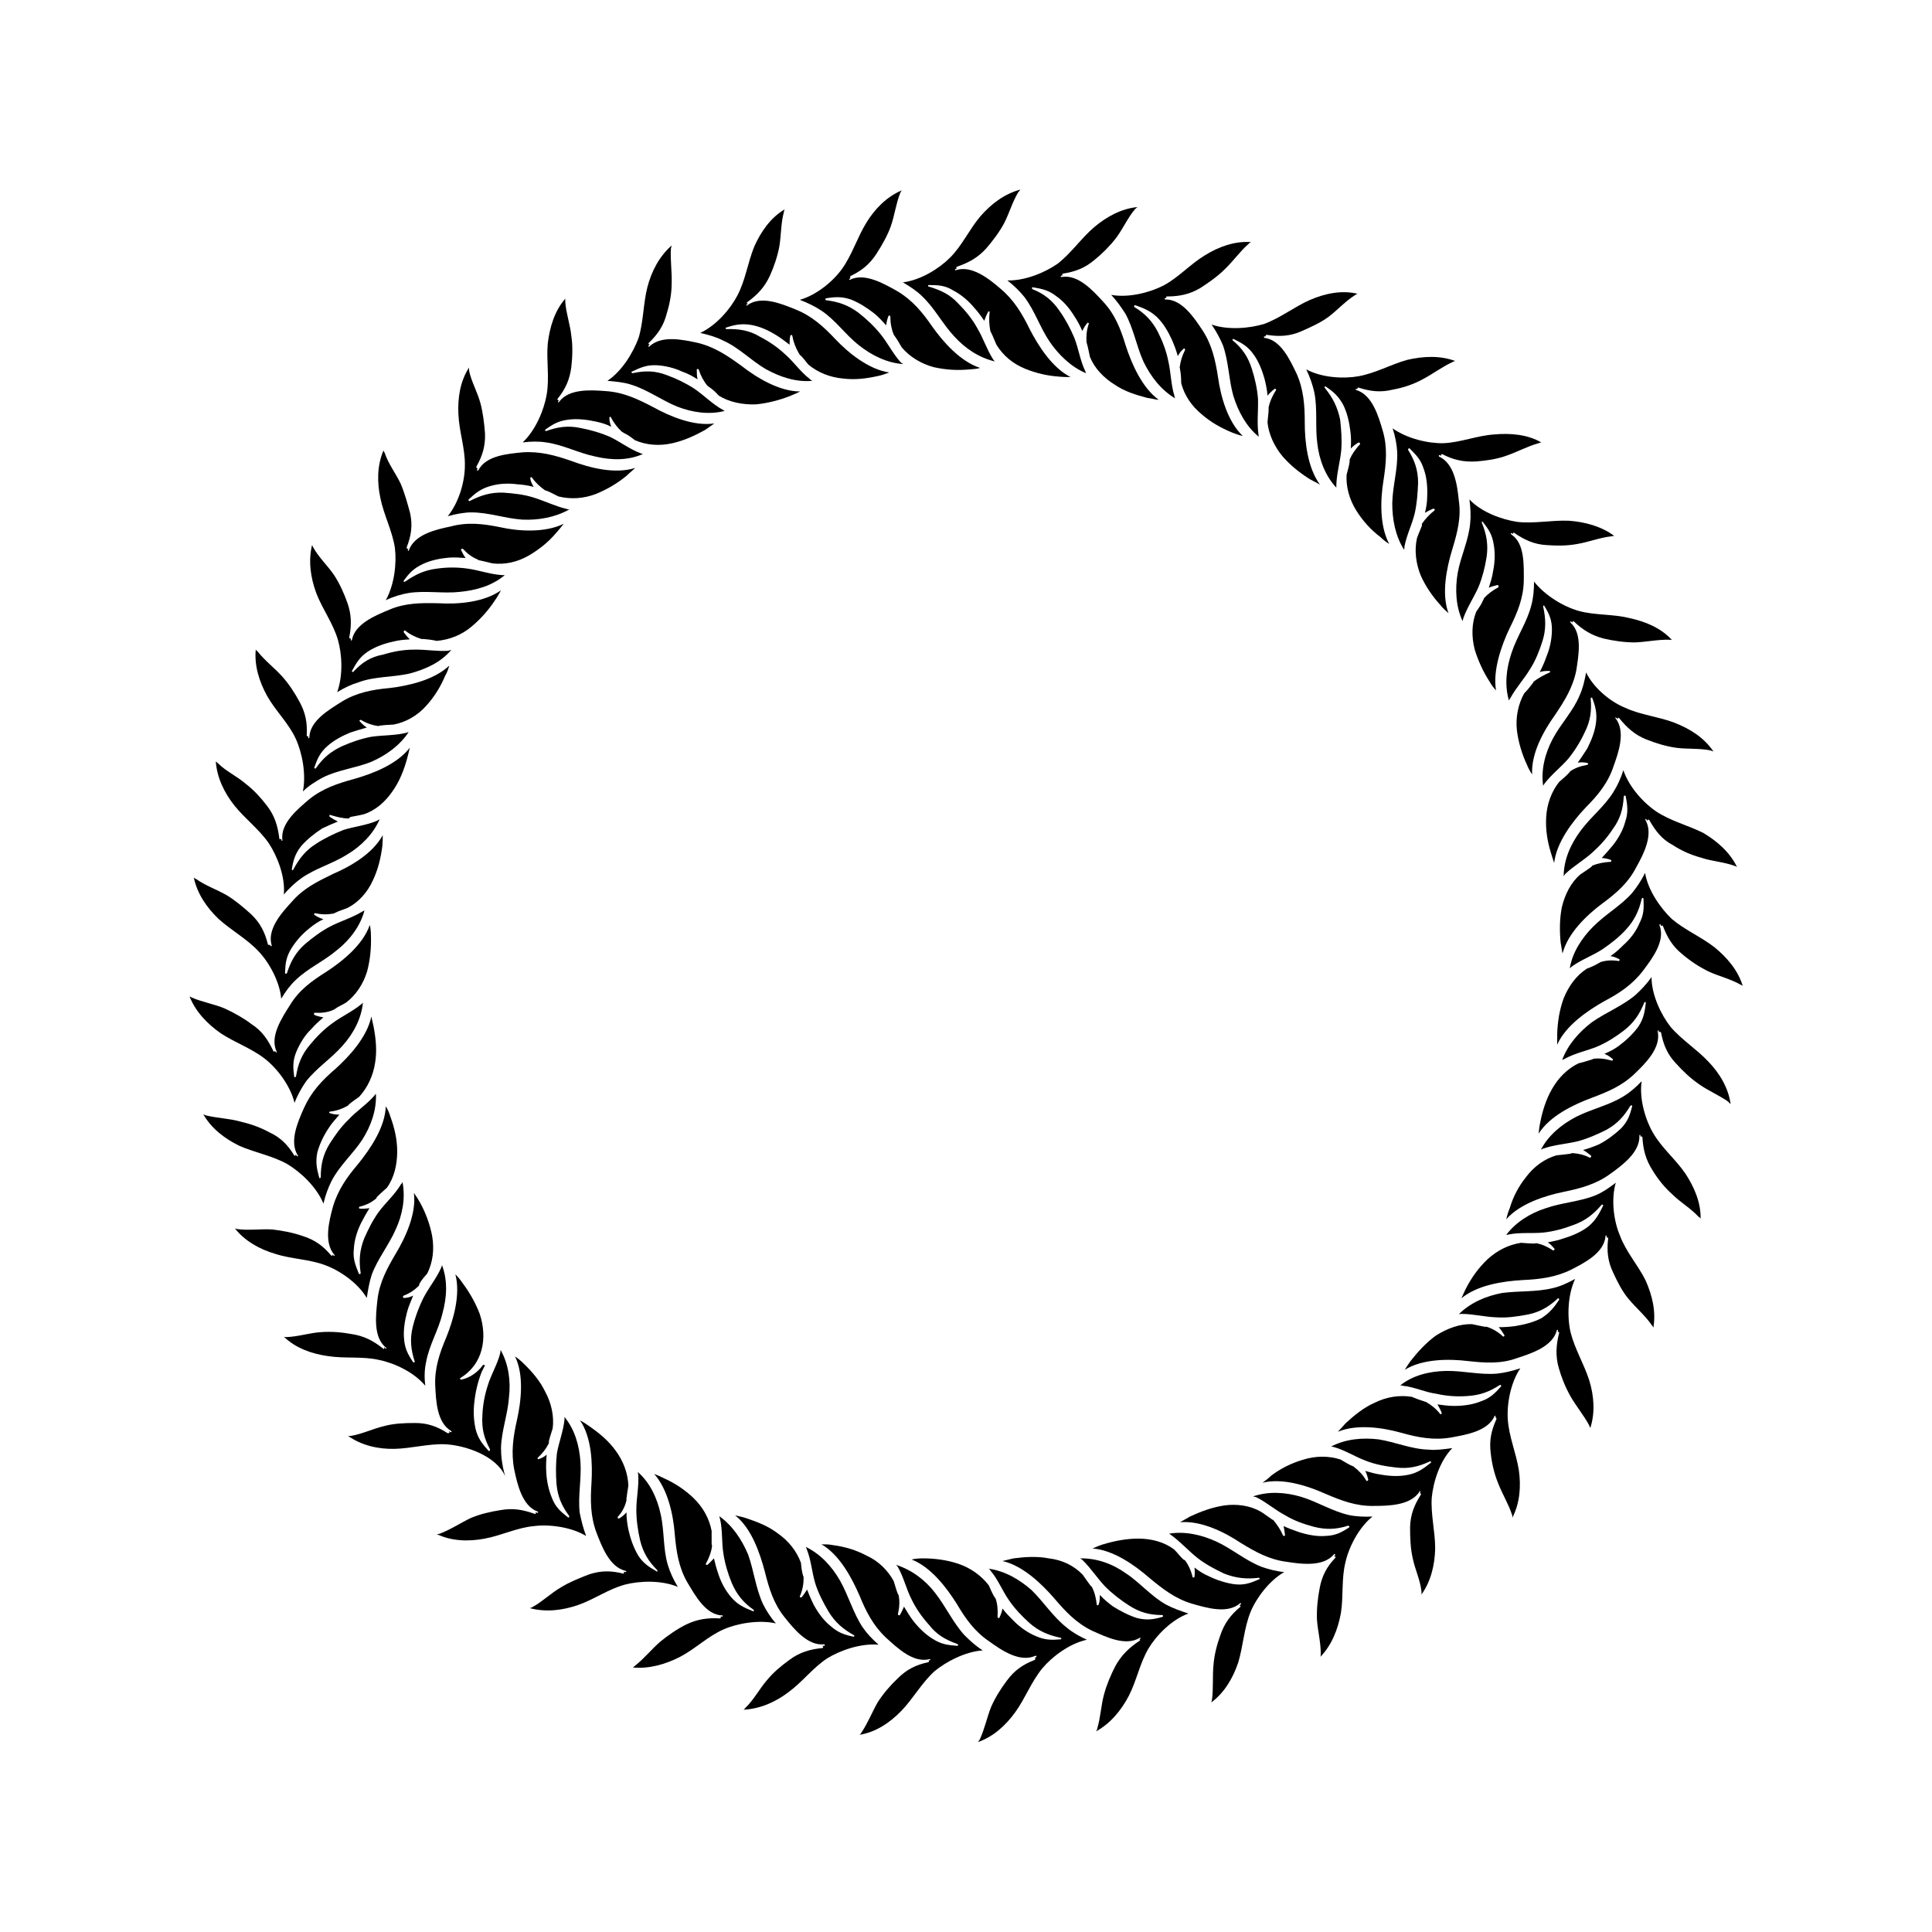 <?xml version="1.0" encoding="UTF-8"?>
<!-- Uploaded to: ICON Repo, www.svgrepo.com, Generator: ICON Repo Mixer Tools -->
<svg fill="#000000" width="800px" height="800px" version="1.1" viewBox="144 144 512 512" xmlns="http://www.w3.org/2000/svg">
 <g>
  <path d="m266.69 289.46c1.211 1.309 2.418 2.215 3.93 2.82 0.102 0.203 0.301 0.203 0.402 0.203 1.008 0.203 2.215 0.504 3.426 0.809 3.324 0.402 6.648-0.305 9.773-2.117 2.719-1.613 5.141-3.527 7.254-6.047 0.605-0.707 1.309-1.512 1.914-2.316-4.938 2.418-11.891 2.016-16.828 0.906-4.434-0.906-8.664-1.41-13.098-0.203-3.93 0.805-9.574 2.117-11.082 6.246 0 0.301-0.301 0.301-0.301 0 0-0.203 0.203-0.402 0.203-0.605 0 0 0 0.102-0.102 0.203-0.102 0.203-0.504 0-0.402-0.301 1.211-3.125 1.613-5.844 0.906-9.07-0.707-2.617-1.414-5.238-2.523-7.856-1.309-2.723-3.223-5.141-4.231-8.164-0.203-0.199-0.203-0.402-0.301-0.602-1.715 4.027-1.715 8.461-0.809 12.695 0.906 4.434 3.125 8.566 3.828 13.098 0.504 4.031-0.102 9.773-2.418 13.906 2.117-1.008 4.231-1.613 6.047-1.914 4.535-0.707 9.168 0.203 13.602-0.301 4.234-0.406 8.566-1.613 11.891-4.438h-0.707c-3.121-0.199-6.144-1.309-9.066-1.711-2.719-0.402-5.543-0.402-8.262 0-3.324 0.402-5.742 1.613-8.363 3.426-0.301 0.199-0.504-0.102-0.402-0.203 1.512-2.117 2.719-3.324 5.039-4.434 2.117-1.008 4.637-1.512 6.953-1.715 1.512-0.102 3.023 0 4.434 0.102-0.406-0.5-0.809-1.309-1.211-2.113-0.102-0.203 0.199-0.402 0.504-0.305z"/>
  <path d="m305.89 254.6c0.805 1.512 1.812 2.82 2.922 3.828 0.203 0.102 0.402 0.203 0.504 0.305 0.906 0.402 1.914 1.109 2.922 1.914 3.023 1.309 6.449 1.613 9.977 0.805 3.121-0.703 5.945-2.012 8.664-3.523 0.906-0.605 1.715-1.211 2.418-1.715-5.34 0.805-11.688-1.812-16.223-4.332-4.031-2.117-7.859-3.93-12.496-4.231-3.926-0.305-9.77-0.707-12.391 2.82-0.102 0.301-0.402 0.102-0.301 0 0.098-0.305 0.301-0.402 0.402-0.605 0 0.102-0.102 0.102-0.203 0.203-0.199 0.098-0.504-0.305-0.301-0.406 2.117-2.621 3.223-5.141 3.629-8.465 0.301-2.621 0.402-5.543 0-8.16-0.301-3.023-1.41-6.047-1.613-9.07v-0.805c-2.824 3.227-4.133 7.559-4.637 11.891-0.402 4.535 0.504 9.07-0.301 13.602-0.707 4.031-2.922 9.371-6.348 12.594 2.215-0.301 4.434-0.301 6.246 0 4.434 0.609 8.562 2.824 12.996 3.731 4.231 1.008 8.766 1.109 12.695-0.707-0.203 0-0.402 0-0.805-0.203-2.719-1.004-5.137-2.918-8.059-4.328-2.32-1.008-5.039-1.812-7.762-2.316-3.223-0.707-6.047-0.301-9.07 0.805-0.098 0.102-0.5-0.301-0.199-0.402 2.117-1.512 3.527-2.316 6.144-2.621 2.316-0.301 4.836 0 7.152 0.504 1.414 0.301 2.926 0.707 4.137 1.41-0.305-0.805-0.504-1.609-0.504-2.418 0-0.199 0.301-0.402 0.402-0.102z"/>
  <path d="m284.93 270.52c1.008 1.41 2.215 2.519 3.527 3.426 0.199 0.102 0.301 0.102 0.402 0.102 1.008 0.402 2.117 1.008 3.125 1.512 3.223 0.805 6.75 0.605 10.078-0.707 2.922-1.211 5.644-2.82 8.062-4.836 0.699-0.707 1.504-1.309 2.211-2.016-5.34 1.715-11.992 0-16.828-1.812-4.332-1.512-8.363-2.621-12.996-2.316-3.93 0.402-9.777 0.805-11.789 4.836-0.102 0-0.402 0-0.301-0.203 0-0.203 0.203-0.301 0.203-0.504-0.102 0.301-0.402 0-0.402-0.301 1.613-2.82 2.418-5.441 2.316-8.766-0.207-2.621-0.508-5.441-1.215-8.062-0.805-3.023-2.418-5.742-3.023-8.664v-0.805c-2.418 3.727-3.019 8.16-2.82 12.391 0.203 4.637 1.812 9.07 1.715 13.602 0 4.133-1.512 9.672-4.535 13.402 2.215-0.605 4.434-1.008 6.246-1.008 4.637 0 8.969 1.613 13.504 1.914 4.332 0.203 8.766-0.605 12.492-2.719-0.203 0-0.504 0-0.707-0.102-3.023-0.707-5.844-2.117-8.766-3.023-2.516-0.805-5.238-1.109-8.059-1.309-3.324-0.102-5.945 0.703-8.867 2.215-0.203 0.102-0.504-0.199-0.301-0.402 1.812-1.711 3.223-2.82 5.641-3.527 2.32-0.703 4.836-0.805 7.156-0.504 1.512 0.102 3.023 0.305 4.434 0.707-0.406-0.707-0.809-1.41-0.91-2.316 0-0.203 0.305-0.406 0.406-0.203z"/>
  <path d="m329.16 241.9c0.504 1.613 1.309 3.125 2.316 4.332 0.102 0.102 0.203 0.102 0.402 0.301 0.809 0.508 1.715 1.312 2.621 2.32 2.719 1.715 6.246 2.418 9.773 2.316 3.125-0.301 6.246-1.109 9.07-2.215 1.008-0.402 1.914-0.805 2.719-1.211-5.543 0-11.488-3.629-15.516-6.75-3.727-2.719-7.152-5.039-11.688-6.144-3.832-0.809-9.574-2.117-12.801 1.004-0.102 0.102-0.301 0-0.203-0.203 0.102-0.203 0.301-0.301 0.402-0.504 0 0.102-0.102 0.102-0.102 0.102-0.297 0.105-0.398-0.301-0.195-0.398 2.316-2.215 3.93-4.535 4.734-7.758 0.805-2.621 1.309-5.34 1.309-8.062 0.102-3.023-0.402-6.246-0.203-9.168 0.102-0.305 0.102-0.508 0.203-0.809-3.324 2.922-5.34 6.852-6.449 11.082-1.109 4.434-1.008 9.07-2.316 13.402-1.41 3.828-4.332 8.766-8.262 11.387 2.215 0.203 4.434 0.402 6.246 1.008 4.332 1.309 8.062 4.133 12.293 5.844 3.93 1.512 8.363 2.219 12.598 1.109-0.203 0-0.402-0.203-0.605-0.301-2.723-1.512-4.836-3.731-7.457-5.543-2.316-1.512-4.836-2.723-7.356-3.629-3.125-1.211-5.844-1.211-9.07-0.504-0.203 0-0.402-0.402-0.203-0.402 2.32-1.109 3.934-1.812 6.453-1.715 2.316 0.102 4.836 0.707 6.953 1.715 1.512 0.504 2.719 1.211 4.031 2.016-0.203-0.906-0.203-1.715-0.203-2.621 0-0.102 0.402-0.199 0.504 0z"/>
  <path d="m353.45 232.93c0.102-0.203 0.504-0.203 0.504 0 0.305 1.715 0.906 3.227 1.715 4.637 0.102 0.102 0.199 0.203 0.199 0.402 0.809 0.605 1.512 1.613 2.32 2.621 2.519 2.117 5.742 3.426 9.27 3.727 3.125 0.402 6.246 0 9.371-0.707 1.008-0.203 2.016-0.605 2.82-0.906-5.441-0.805-10.781-5.137-14.309-8.863-3.125-3.328-6.246-6.148-10.578-7.859-3.727-1.512-9.07-3.727-12.695-1.109-0.203 0.301-0.406 0-0.203-0.102 0.102-0.203 0.301-0.301 0.402-0.402 0 0 0 0.102-0.102 0.102-0.203 0-0.402-0.301-0.102-0.402 2.719-2.016 4.535-3.93 5.945-6.953 1.109-2.418 2.016-5.141 2.519-7.758 0.504-3.023 0.402-6.246 1.211-9.168 0-0.203 0.102-0.504 0.203-0.707-3.731 2.215-6.25 5.844-8.062 9.871-1.715 4.234-2.32 8.867-4.434 12.898-1.816 3.527-5.543 7.961-9.875 9.977 2.215 0.504 4.332 1.109 6.047 2.016 4.129 1.812 7.356 5.238 11.285 7.555 3.828 2.117 8.062 3.527 12.395 3.125-0.305-0.203-0.508-0.203-0.707-0.504-2.418-1.812-4.234-4.535-6.449-6.449-2.016-1.914-4.231-3.426-6.75-4.734-2.824-1.715-5.644-2.117-8.867-2.016-0.203 0-0.402-0.402-0.102-0.402 2.418-0.809 4.133-1.109 6.648-0.707 2.32 0.402 4.535 1.41 6.652 2.723 1.211 0.707 2.418 1.715 3.527 2.519 0-0.707 0-1.512 0.199-2.422z"/>
  <path d="m227.49 385.99c1.715 0.402 3.324 0.402 4.938 0.102 0.203-0.102 0.305-0.102 0.406-0.203 1.008-0.504 2.117-0.805 3.324-1.309 2.922-1.512 5.238-4.133 6.648-7.254 1.41-2.922 2.117-6.047 2.519-9.07 0.102-1.109 0.102-2.117 0.102-2.922-2.621 4.836-8.465 8.262-13.199 10.277-4.133 2.016-7.859 3.828-10.883 7.356-2.719 2.922-6.648 7.356-5.34 11.59 0 0.203-0.203 0.301-0.301 0.102-0.102-0.102-0.203-0.305-0.203-0.504v0.102c0 0.301-0.402 0.203-0.504 0-0.805-3.227-2.016-5.644-4.434-7.965-2.016-1.812-4.133-3.625-6.449-5.035-2.621-1.512-5.641-2.519-8.16-4.332-0.203 0-0.402-0.203-0.605-0.402 0.906 4.332 3.426 7.957 6.551 10.98 3.324 3.023 7.457 5.238 10.578 8.566 2.719 2.82 5.644 7.961 6.047 12.594 1.211-2.016 2.418-3.629 3.828-4.938 3.223-3.125 7.559-5.039 10.984-7.961 3.426-2.719 6.144-6.348 7.254-10.477-0.203 0.098-0.402 0.199-0.605 0.301-2.621 1.613-5.742 2.519-8.465 3.93-2.316 1.207-4.633 2.922-6.648 4.637-2.519 2.215-3.828 4.633-4.836 7.758-0.102 0.199-0.504 0.199-0.504-0.102 0.098-2.519 0.301-4.133 1.609-6.348 1.309-2.117 2.922-3.93 4.836-5.441 1.211-1.008 2.418-1.812 3.727-2.418-0.902-0.305-1.609-0.605-2.312-1.109-0.305-0.102-0.102-0.504 0.098-0.504z"/>
  <path d="m379.95 227.9c0 1.812 0.301 3.324 0.906 4.836 0.102 0.102 0.203 0.203 0.301 0.402 0.605 0.805 1.211 1.914 1.812 2.922 2.117 2.519 5.141 4.332 8.465 5.238 3.125 0.707 6.246 0.906 9.473 0.605 1.012-0.102 1.918-0.102 2.824-0.402-5.238-1.715-9.773-6.852-12.695-10.984-2.621-3.828-5.34-7.051-9.27-9.371-3.426-1.914-8.566-4.938-12.496-3.019-0.199 0.098-0.301-0.102-0.199-0.203 0.199-0.102 0.301-0.203 0.402-0.301-0.301 0.102-0.301-0.301 0-0.504 2.922-1.41 5.039-3.125 6.852-5.945 1.41-2.219 2.82-4.637 3.727-7.156 1.008-2.82 1.41-6.144 2.519-8.867 0.102-0.301 0.203-0.402 0.402-0.703-4.031 1.711-7.152 4.938-9.371 8.562-2.418 3.93-3.727 8.363-6.348 12.09-2.316 3.324-6.75 7.055-11.285 8.363 2.117 0.805 4.133 1.812 5.644 2.82 3.828 2.519 6.348 6.348 10.078 9.27 3.324 2.621 7.356 4.637 11.688 4.938-0.305-0.199-0.508-0.297-0.707-0.5-2.016-2.215-3.426-5.137-5.34-7.457-1.715-2.117-3.727-4.031-5.945-5.742-2.621-1.914-5.141-2.82-8.465-3.227-0.203 0-0.301-0.402 0-0.504 2.418-0.402 4.133-0.5 6.551 0.305 2.316 0.906 4.434 2.316 6.246 3.727 1.211 1.008 2.117 2.016 3.125 3.125 0.102-0.906 0.301-1.715 0.605-2.418-0.004-0.305 0.5-0.203 0.5 0.102z"/>
  <path d="m231.43 438.59c1.715-0.203 3.223-0.707 4.637-1.512 0.102 0 0.301-0.203 0.301-0.301 0.805-0.707 1.812-1.41 2.82-2.117 2.215-2.418 3.727-5.644 4.231-9.07 0.504-3.121 0.203-6.246-0.402-9.469-0.203-0.906-0.402-1.812-0.605-2.723-1.109 5.34-5.742 10.48-9.57 13.906-3.527 3.023-6.348 6.047-8.262 10.277-1.613 3.629-4.031 8.969-1.613 12.695 0.102 0-0.102 0.305-0.305 0.102-0.098-0.102-0.199-0.402-0.301-0.504v0.102c0.102 0.301-0.301 0.402-0.402 0.203-1.715-2.824-3.629-4.738-6.652-6.148-2.418-1.309-5.039-2.215-7.656-2.82-2.922-0.809-6.148-0.906-9.07-1.613-0.199-0.102-0.504-0.203-0.703-0.301 2.113 3.727 5.641 6.449 9.57 8.363 4.133 1.812 8.766 2.617 12.695 4.836 3.527 2.117 7.762 6.047 9.574 10.48 0.504-2.215 1.309-4.332 2.117-5.945 2.117-4.133 5.644-7.152 8.16-10.984 2.316-3.629 3.828-7.859 3.629-12.191-0.203 0.199-0.305 0.402-0.504 0.605-2.016 2.316-4.734 4.031-6.75 6.246-2.016 1.914-3.629 4.231-5.039 6.449-1.715 2.82-2.32 5.441-2.32 8.766 0 0.301-0.402 0.402-0.402 0.203-0.703-2.519-1.008-4.234-0.504-6.754 0.605-2.215 1.715-4.535 3.023-6.449 0.805-1.309 1.812-2.316 2.82-3.527-0.805 0-1.715-0.102-2.519-0.402-0.301 0-0.199-0.402 0.004-0.402z"/>
  <path d="m227.39 412.39c1.812 0.102 3.426-0.102 4.836-0.707 0.102-0.102 0.301-0.102 0.402-0.203 0.906-0.707 2.016-1.109 3.125-1.812 2.621-2.016 4.535-4.938 5.543-8.262 0.805-3.023 1.109-6.246 1.008-9.371 0-1.008-0.102-2.016-0.301-2.922-1.816 5.242-7.156 9.574-11.492 12.398-3.828 2.418-7.254 4.836-9.672 8.867-2.117 3.324-5.441 8.359-3.527 12.293 0.102 0.203-0.102 0.301-0.203 0.203-0.098-0.203-0.199-0.305-0.301-0.406 0 0.301-0.402 0.301-0.402 0-1.41-2.922-2.922-5.238-5.742-7.055-2.117-1.609-4.637-3.023-7.055-4.129-2.82-1.211-6.047-1.715-8.766-2.922-0.203-0.102-0.402-0.203-0.605-0.305 1.512 3.93 4.637 7.254 8.262 9.773 3.629 2.418 8.062 3.93 11.691 6.754 3.125 2.418 6.75 7.055 7.859 11.688 0.805-2.117 1.914-4.031 3.023-5.644 2.719-3.527 6.648-6.043 9.672-9.469 2.922-3.227 5.035-7.258 5.441-11.488-0.102 0.203-0.305 0.402-0.504 0.504-2.32 1.914-5.242 3.223-7.66 5.039-2.215 1.609-4.231 3.625-5.945 5.742-2.113 2.519-3.121 5.039-3.625 8.262-0.102 0.301-0.504 0.402-0.504 0-0.305-2.316-0.402-4.129 0.605-6.547 0.906-2.117 2.215-4.332 3.93-5.945 1.008-1.211 2.117-2.117 3.223-3.125-0.707-0.102-1.613-0.301-2.316-0.605-0.305-0.199-0.203-0.605 0-0.605z"/>
  <path d="m251.38 311.12c1.41 1.109 2.922 1.816 4.332 2.219h0.504c1.109 0.102 2.215 0.203 3.527 0.504 3.324-0.305 6.551-1.512 9.27-3.828 2.418-2.016 4.535-4.434 6.246-7.055 0.605-0.805 1.008-1.715 1.512-2.519-4.633 3.227-11.387 3.731-16.625 3.426-4.535-0.102-8.766-0.102-12.996 1.715-3.629 1.512-9.07 3.727-9.875 7.961 0 0.301-0.301 0.301-0.301 0v-0.402c-0.102 0.203-0.504 0-0.402-0.301 0.605-3.125 0.605-5.945-0.504-9.07-0.906-2.519-2.016-5.039-3.527-7.356-1.715-2.523-4.035-4.637-5.543-7.359-0.102-0.199-0.203-0.402-0.305-0.602-1.008 4.231-0.402 8.562 1.109 12.695 1.613 4.231 4.434 7.961 5.742 12.395 1.109 3.828 1.41 9.469-0.199 13.902 1.914-1.211 3.93-2.117 5.644-2.621 4.332-1.613 9.07-1.309 13.504-2.316 4.231-1.109 8.262-2.922 11.082-6.246-0.203 0-0.504 0.102-0.805 0.203-3.023 0.203-6.144-0.402-9.168-0.301-2.719 0-5.441 0.504-8.062 1.309-3.328 0.602-5.648 2.113-7.863 4.531-0.203 0.203-0.504 0-0.402-0.203 1.211-2.215 2.117-3.727 4.231-5.141 2.016-1.309 4.332-2.117 6.648-2.621 1.512-0.402 2.922-0.504 4.434-0.605-0.602-0.598-1.105-1.203-1.609-1.906 0-0.305 0.199-0.605 0.402-0.406z"/>
  <path d="m231.62 360c1.715 0.504 3.223 0.906 4.836 0.906 0.203-0.301 0.305-0.301 0.402-0.402 1.008-0.203 2.316-0.402 3.527-0.707 3.125-1.008 5.746-3.324 7.66-6.144 1.812-2.519 3.023-5.644 3.828-8.566 0.301-1.008 0.504-2.016 0.707-2.922-3.43 4.434-9.777 6.852-14.715 8.262-4.434 1.211-8.363 2.519-11.988 5.441-2.922 2.519-7.559 6.246-7.055 10.68 0.102 0.305-0.199 0.406-0.199 0.203 0-0.199-0.102-0.301-0.203-0.605v0.102c0 0.301-0.402 0.203-0.402-0.102-0.402-3.223-1.211-5.941-3.227-8.562-1.609-2.117-3.527-4.231-5.641-5.844-2.316-2.016-5.238-3.324-7.356-5.441-0.305-0.203-0.402-0.402-0.605-0.504 0.301 4.231 2.215 8.262 4.938 11.688 2.82 3.527 6.551 6.246 9.168 10.078 2.219 3.426 4.332 8.766 3.93 13.5 1.512-1.812 3.125-3.223 4.637-4.332 3.727-2.621 8.262-3.828 12.09-6.246 3.727-2.215 6.953-5.441 8.664-9.371-0.199 0.102-0.402 0.199-0.703 0.402-2.82 1.207-5.945 1.512-8.867 2.418-2.519 1.008-5.039 2.215-7.356 3.727-2.719 1.715-4.434 3.93-5.945 6.754-0.102 0.301-0.402 0.301-0.402-0.102 0.402-2.418 0.906-4.133 2.519-6.144 1.613-1.812 3.527-3.324 5.543-4.637 1.309-0.605 2.617-1.211 4.129-1.812-0.805-0.406-1.512-0.809-2.215-1.312-0.102-0.301 0.102-0.605 0.301-0.402z"/>
  <path d="m239.69 334.8c1.512 0.906 3.023 1.41 4.535 1.613 0.102 0 0.301-0.102 0.402-0.102 1.207-0.199 2.418-0.199 3.727-0.301 3.125-0.605 6.246-2.32 8.566-4.938 2.117-2.316 3.828-5.039 5.039-7.961 0.5-0.805 0.805-1.715 1.105-2.719-4.031 3.828-10.781 5.34-15.82 5.945-4.531 0.402-8.766 1.207-12.695 3.625-3.324 2.117-8.465 5.039-8.566 9.473 0 0.203-0.301 0.301-0.301 0.102v-0.504c-0.102 0.199-0.402 0.098-0.402-0.102 0.203-3.324-0.301-6.047-1.914-8.969-1.309-2.418-2.82-4.734-4.637-6.75-2.016-2.215-4.535-4.133-6.449-6.551-0.199-0.102-0.301-0.301-0.504-0.504-0.402 4.234 0.91 8.465 3.023 12.293 2.215 3.93 5.644 7.152 7.559 11.285 1.715 3.727 2.82 9.371 1.914 14.008 1.613-1.613 3.527-2.719 5.141-3.629 4.133-2.117 8.766-2.519 13-4.231 3.926-1.715 7.555-4.336 9.871-7.859-0.203 0-0.402 0.102-0.707 0.203-2.922 0.703-6.144 0.602-9.066 1.004-2.723 0.504-5.34 1.41-7.859 2.519-3.023 1.41-5.039 3.125-6.953 5.844-0.102 0.203-0.504 0-0.402-0.203 0.805-2.316 1.512-3.926 3.426-5.641 1.812-1.613 3.93-2.719 6.144-3.629 1.512-0.504 2.922-0.906 4.336-1.309-0.605-0.402-1.309-1.008-1.914-1.715-0.102-0.199 0.199-0.402 0.402-0.301z"/>
  <path d="m432.54 229.81c-0.602 1.711-0.703 3.324-0.602 4.836 0 0.102 0.102 0.301 0.102 0.402 0.301 1.008 0.504 2.215 0.805 3.527 1.211 3.023 3.629 5.543 6.551 7.356 2.621 1.812 5.644 2.719 8.664 3.527 1.008 0.102 1.914 0.402 3.023 0.504-4.434-3.227-7.156-9.473-8.766-14.41-1.312-4.332-2.824-8.262-6.047-11.688-2.621-2.82-6.551-7.254-10.984-6.449-0.203 0-0.301-0.203 0-0.402h0.402c-0.301-0.102-0.203-0.402 0-0.504 3.324-0.504 5.844-1.512 8.363-3.629 2.117-1.715 4.031-3.629 5.742-5.844 1.812-2.418 3.125-5.441 5.039-7.656 0.203-0.203 0.504-0.406 0.605-0.504-4.231 0.402-8.16 2.519-11.484 5.34-3.426 2.922-6.047 6.852-9.672 9.672-3.328 2.316-8.566 4.535-13.305 4.434 1.812 1.41 3.324 2.922 4.535 4.434 2.719 3.629 4.133 8.062 6.648 11.789 2.418 3.527 5.742 6.75 9.672 8.363-0.098-0.301-0.199-0.402-0.301-0.703-1.309-2.824-1.711-5.848-2.82-8.668-1.109-2.621-2.418-5.039-3.93-7.152-1.914-2.824-4.129-4.535-7.152-5.746-0.203-0.098-0.203-0.602 0.102-0.504 2.418 0.406 4.231 0.809 6.144 2.32 2.016 1.41 3.527 3.223 4.836 5.34 0.809 1.207 1.512 2.519 2.117 3.93 0.301-0.707 0.805-1.512 1.309-2.117 0.102-0.199 0.504 0 0.402 0.203z"/>
  <path d="m406.25 226.79c-0.203 1.812-0.102 3.324 0.203 4.938 0 0.102 0.102 0.203 0.203 0.402 0.504 1.008 0.906 2.117 1.41 3.223 1.715 2.82 4.332 5.039 7.559 6.348 2.922 1.211 6.047 1.914 9.168 2.117 1.008 0.102 2.016 0.102 2.922 0.102-4.84-2.418-8.566-8.262-10.887-12.797-2.016-4.133-4.231-7.758-7.758-10.68-2.922-2.519-7.555-6.246-11.789-4.836-0.102 0.098-0.301-0.203-0.102-0.305 0.203 0 0.301-0.102 0.402-0.203-0.203 0.102-0.203-0.402 0-0.402 3.125-1.105 5.441-2.316 7.762-4.836 1.711-2.016 3.426-4.231 4.734-6.648 1.41-2.723 2.219-5.742 3.828-8.363 0.203-0.102 0.305-0.402 0.504-0.605-4.231 1.109-7.758 3.828-10.578 7.055-2.922 3.426-4.836 7.758-8.062 10.984-2.922 2.922-7.758 5.941-12.492 6.547 1.914 1.109 3.727 2.316 5.039 3.629 3.422 3.223 5.438 7.356 8.562 10.68 2.922 3.223 6.551 5.644 10.781 6.648-0.203-0.199-0.301-0.301-0.504-0.602-1.613-2.519-2.519-5.441-4.133-8.164-1.309-2.418-3.121-4.633-5.035-6.547-2.219-2.418-4.535-3.527-7.859-4.535-0.203 0-0.301-0.402 0-0.402 2.519 0 4.332 0.102 6.449 1.41 2.117 1.109 4.031 2.719 5.543 4.535 1.008 1.109 1.914 2.316 2.719 3.527 0.301-0.809 0.605-1.613 1.008-2.32 0.102-0.301 0.504-0.199 0.402 0.102z"/>
  <path d="m564.64 346.19c0.301 0 0.301 0.402 0 0.504-1.715 0.301-3.227 0.805-4.535 1.715-0.102 0.098-0.203 0.301-0.301 0.402-0.707 0.805-1.715 1.609-2.621 2.418-2.016 2.519-3.227 5.844-3.426 9.27-0.203 3.324 0.301 6.348 1.207 9.371 0.301 1.008 0.605 1.914 0.906 2.82 0.605-5.441 4.84-10.98 8.367-14.711 3.223-3.223 5.945-6.551 7.356-10.883 1.309-3.629 3.324-9.27 0.504-12.797-0.102-0.102 0.098-0.301 0.199-0.102 0.203 0.102 0.305 0.305 0.402 0.406v-0.102c0-0.301 0.203-0.402 0.402-0.203 2.016 2.519 4.133 4.434 7.152 5.644 2.523 1.008 5.144 1.812 7.863 2.215 2.922 0.402 6.246 0.102 9.168 0.707 0.301 0.102 0.504 0.203 0.805 0.301-2.516-3.727-6.246-6.043-10.375-7.656-4.231-1.613-8.867-2.016-13-3.93-3.727-1.512-8.262-5.039-10.379-9.371-0.402 2.215-0.906 4.332-1.711 6.047-1.715 4.231-5.039 7.555-7.156 11.586-2.016 3.828-3.125 8.16-2.519 12.395 0.102-0.102 0.203-0.402 0.305-0.504 1.914-2.519 4.332-4.332 6.348-6.652 1.711-2.113 3.223-4.531 4.332-6.953 1.512-2.922 1.914-5.742 1.613-8.969 0-0.301 0.301-0.402 0.402-0.203 0.906 2.316 1.309 4.133 1.008 6.551-0.301 2.422-1.211 4.637-2.316 6.856-0.809 1.207-1.613 2.519-2.519 3.727 0.805-0.102 1.613-0.102 2.519 0.102z"/>
  <path d="m566.25 389.52c-3.023 3.023-5.543 6.852-6.246 11.082 0.203-0.199 0.402-0.301 0.605-0.504 2.519-1.812 5.441-2.82 8.062-4.535 2.215-1.512 4.434-3.223 6.246-5.238 2.215-2.418 3.426-4.938 4.133-8.062 0.102-0.402 0.504-0.402 0.504 0 0.102 2.418 0.102 4.133-1.109 6.449-0.91 2.219-2.519 4.234-4.234 5.746-1.105 1.109-2.215 2.117-3.426 2.922 0.809 0.102 1.512 0.402 2.32 0.805 0.199 0.102 0.098 0.504-0.102 0.504-1.816-0.301-3.426-0.199-4.938 0.305-0.102 0.098-0.203 0.199-0.305 0.199-1.008 0.605-2.113 1.109-3.223 1.512-2.82 1.812-4.836 4.637-6.148 7.859-1.109 3.023-1.613 6.246-1.715 9.371v2.922c2.215-5.039 7.961-8.969 12.395-11.488 4.031-2.117 7.559-4.434 10.379-8.16 2.422-3.223 5.949-7.859 4.336-11.988-0.102-0.203 0.199-0.406 0.301-0.203 0 0.203 0.102 0.402 0.203 0.504v-0.102c0-0.203 0.301-0.203 0.402 0 1.211 3.125 2.621 5.441 5.141 7.457 2.117 1.812 4.434 3.324 6.852 4.535 2.82 1.309 5.945 2.016 8.566 3.527 0.199 0.098 0.5 0.199 0.602 0.402-1.211-4.133-4.133-7.559-7.457-10.277-3.629-2.824-7.961-4.637-11.387-7.559-2.922-2.82-6.246-7.457-7.055-12.191-1.008 2.117-2.215 3.828-3.426 5.34-2.922 3.324-6.949 5.543-10.277 8.867z"/>
  <path d="m276.57 502.57c-0.707 2.922-2.418 5.644-3.328 8.664-0.805 2.519-1.309 5.141-1.41 7.961-0.199 3.324 0.402 5.844 2.016 8.867 0.102 0.301-0.203 0.605-0.402 0.402-1.711-1.914-2.82-3.324-3.426-5.844-0.504-2.316-0.605-4.734-0.301-7.152 0.301-2.723 0.906-5.242 1.914-7.859 0.301-0.605 0.605-1.211 0.906-1.812-0.203-0.004-0.402-0.102-0.504-0.102-1.309 1.812-3.324 3.426-5.844 3.93-0.203 0-0.402-0.402-0.102-0.504 5.945-3.629 7.152-10.578 5.039-16.93-1.109-2.922-2.723-5.742-4.535-8.16-0.605-0.906-1.211-1.613-1.914-2.32 1.41 5.344-0.504 11.992-2.418 16.727-1.816 4.234-3.125 8.266-2.922 12.797 0.203 3.93 0.402 9.773 4.231 11.992 0.203 0.203 0.102 0.402-0.102 0.301-0.203 0-0.301-0.203-0.504-0.301 0 0 0 0.102 0.102 0.203 0.203 0.199-0.102 0.402-0.402 0.402-2.82-1.816-5.34-2.723-8.664-2.723-2.719 0-5.543 0.102-8.16 0.805-3.027 0.707-5.848 2.117-8.871 2.621h-0.707c3.527 2.519 7.961 3.527 12.297 3.426 4.535-0.102 8.969-1.41 13.504-1.211 5.34 0.301 13.402 3.023 15.82 8.465-0.809-2.719-1.113-5.34-1.113-7.453 0.102-4.535 1.812-8.969 2.117-13.504 0.504-4.231-0.102-8.766-2.219-12.492 0 0.199-0.098 0.504-0.098 0.805z"/>
  <path d="m554.67 322.21c-1.613 0.707-3.023 1.512-4.231 2.418-0.102 0.203-0.102 0.301-0.305 0.504-0.605 0.805-1.309 1.711-2.215 2.621-1.613 2.922-2.32 6.445-1.914 9.871 0.402 3.125 1.309 6.148 2.617 8.969 0.402 1.008 0.906 1.914 1.41 2.621-0.301-5.543 3.023-11.488 6.047-15.719 2.519-3.727 4.734-7.254 5.644-11.789 0.602-3.93 1.711-9.773-1.512-12.695-0.203-0.203 0-0.402 0.102-0.301 0.301 0.102 0.301 0.301 0.504 0.402l-0.102-0.102c-0.102-0.305 0.199-0.504 0.402-0.305 2.316 2.215 4.734 3.727 7.961 4.535 2.621 0.605 5.441 1.008 8.16 1.008 3.023-0.102 6.144-0.805 9.168-0.707 0.203 0 0.504 0 0.707 0.102-2.922-3.223-7.055-4.938-11.285-5.844-4.434-1.109-9.168-0.703-13.504-1.914-3.93-1.109-8.867-4.031-11.789-7.758 0 2.215-0.203 4.434-0.707 6.246-1.105 4.434-3.824 8.262-5.234 12.594-1.414 4.133-1.918 8.566-0.707 12.699 0.102-0.305 0.203-0.504 0.402-0.707 1.41-2.621 3.629-5.039 5.141-7.559 1.512-2.316 2.519-4.938 3.324-7.457 1.008-3.125 0.906-6.047 0.203-9.168-0.102-0.199 0.301-0.504 0.301-0.199 1.309 2.117 2.016 3.727 2.016 6.246 0 2.316-0.504 4.938-1.41 7.055-0.504 1.512-1.109 2.82-1.816 4.231 0.805-0.301 1.715-0.301 2.519-0.301 0.305 0 0.305 0.402 0.102 0.402z"/>
  <path d="m570.79 372.39c-1.711 0.102-3.324 0.402-4.836 1.008-0.102 0.102-0.102 0.199-0.203 0.301-0.906 0.707-1.914 1.309-2.922 2.016-2.516 2.117-4.129 5.34-4.938 8.766-0.602 3.125-0.602 6.246-0.301 9.371 0.203 0.906 0.301 2.016 0.504 2.82 1.41-5.441 6.449-10.176 10.48-13.199 3.727-2.719 6.953-5.539 9.066-9.672 1.914-3.426 4.637-8.664 2.418-12.496-0.098-0.199 0.102-0.402 0.203-0.199 0.203 0.102 0.203 0.402 0.301 0.504v-0.102c0-0.301 0.301-0.402 0.504-0.203 1.613 2.82 3.223 5.039 6.246 6.648 2.316 1.512 4.836 2.621 7.457 3.324 2.922 1.008 6.047 1.109 8.969 2.215 0.203 0 0.504 0.203 0.605 0.301-1.914-3.93-5.238-6.852-8.969-9.07-4.031-2.008-8.562-3.113-12.395-5.633-3.324-2.219-7.254-6.449-8.766-10.984-0.703 2.219-1.609 4.133-2.617 5.742-2.418 3.93-6.047 6.652-8.77 10.379-2.617 3.527-4.434 7.66-4.434 11.992 0.102-0.203 0.203-0.301 0.402-0.605 2.215-2.117 4.938-3.629 7.254-5.742 2.016-1.812 3.828-3.828 5.34-6.144 2.016-2.719 2.719-5.34 2.922-8.566 0-0.402 0.402-0.402 0.504-0.203 0.508 2.519 0.711 4.434-0.098 6.754-0.605 2.316-1.812 4.43-3.324 6.348-1.008 1.211-1.914 2.215-2.922 3.324 0.707 0 1.613 0.203 2.418 0.504 0.203 0.102 0.203 0.504-0.102 0.504z"/>
  <path d="m458.04 236.77c-0.809 1.609-1.211 3.019-1.414 4.633 0.102 0.305 0.102 0.402 0.102 0.504 0.203 1.109 0.301 2.215 0.301 3.629 0.805 3.125 2.719 6.047 5.441 8.262 2.422 2.117 5.141 3.629 8.062 4.836 1.008 0.402 1.914 0.707 2.82 0.906-4.031-3.828-5.844-10.48-6.551-15.516-0.703-4.535-1.609-8.664-4.129-12.496-2.215-3.324-5.441-8.262-9.875-8.16-0.203 0-0.203-0.301 0-0.402h0.402c-0.301 0-0.102-0.504 0.102-0.402 3.324 0 6.047-0.605 8.766-2.215 2.316-1.512 4.535-3.023 6.551-5.039 2.219-2.117 4.031-4.738 6.246-6.652 0.203-0.305 0.504-0.402 0.707-0.504-4.332-0.305-8.566 1.207-12.293 3.527-3.828 2.316-6.953 5.844-10.883 7.957-3.727 1.918-9.27 3.328-13.906 2.519 1.512 1.613 2.824 3.527 3.731 4.938 2.215 4.031 2.922 8.566 4.836 12.797 1.914 3.93 4.633 7.457 8.363 9.676-0.102-0.305-0.203-0.504-0.203-0.707-0.906-2.922-0.906-6.144-1.609-9.168-0.504-2.621-1.512-5.242-2.723-7.66-1.512-2.922-3.426-4.938-6.246-6.648-0.203-0.102-0.102-0.504 0.199-0.504 2.316 0.805 4.031 1.512 5.844 3.223 1.715 1.715 2.926 3.828 3.934 6.047 0.605 1.41 1.109 2.719 1.512 4.231 0.402-0.805 0.906-1.41 1.613-2.016 0.098-0.098 0.398 0.102 0.301 0.406z"/>
  <path d="m541.07 299.64c-1.512 0.805-2.824 1.812-3.832 2.922 0 0.203-0.102 0.402-0.203 0.504-0.402 1.008-1.109 2.016-1.812 3.023-1.211 3.023-1.309 6.551-0.402 10.078 0.91 2.918 2.219 5.84 3.93 8.461 0.504 0.906 1.109 1.715 1.715 2.316-0.906-5.238 1.41-11.891 3.629-16.523 2.016-4.031 3.629-7.859 3.727-12.496 0-4.031 0.301-9.977-3.324-12.293-0.203-0.203 0-0.402 0.102-0.402 0.199 0.102 0.301 0.301 0.5 0.402-0.102 0-0.102 0-0.102-0.203-0.098-0.199 0.203-0.402 0.305-0.199 2.82 1.914 5.238 3.023 8.566 3.227 2.82 0.199 5.539 0.199 8.16-0.305 3.023-0.504 6.047-1.715 8.969-2.016 0.301-0.102 0.605-0.102 0.805-0.102-3.324-2.519-7.758-3.727-11.992-4.031-4.531-0.199-9.168 0.809-13.703 0.305-4.027-0.605-9.469-2.519-12.695-5.945 0.301 2.117 0.402 4.434 0.203 6.246-0.402 4.637-2.519 8.77-3.324 13.301-0.707 4.234-0.504 8.77 1.309 12.699 0.102-0.305 0.102-0.504 0.203-0.809 1.008-2.82 2.82-5.543 4.031-8.262 1.008-2.519 1.715-5.238 2.117-7.859 0.504-3.324 0-6.047-1.211-9.07-0.203-0.301 0.098-0.504 0.199-0.301 1.613 2.016 2.519 3.426 2.922 6.047 0.402 2.215 0.301 4.836-0.203 7.152-0.199 1.512-0.703 2.922-1.105 4.234 0.703-0.305 1.512-0.504 2.316-0.707 0.203 0 0.402 0.402 0.203 0.605z"/>
  <path d="m482.12 247.45c-0.91 1.41-1.613 3.023-1.918 4.434v0.504c0 1.008-0.203 2.215-0.301 3.527 0.301 3.125 1.812 6.449 4.031 9.07 2.117 2.418 4.535 4.332 7.254 6.047 0.906 0.504 1.812 0.906 2.621 1.41-3.324-4.539-4.031-11.391-4.031-16.43 0-4.637-0.301-8.867-2.215-13.098-1.715-3.527-4.133-8.867-8.465-9.371-0.203-0.102-0.203-0.402 0-0.402h0.402c-0.203-0.102-0.102-0.402 0.203-0.402 3.223 0.504 6.047 0.402 9.07-0.906 2.519-1.109 5.039-2.215 7.254-3.828 2.418-1.812 4.535-4.231 7.152-5.844 0.199-0.102 0.402-0.305 0.605-0.305-4.231-1.008-8.566-0.102-12.594 1.613-4.133 1.812-7.762 4.734-12.094 6.348-3.828 1.207-9.676 1.711-14.008 0.199 1.309 1.914 2.316 3.828 3.023 5.543 1.512 4.332 1.512 8.969 2.723 13.301 1.309 4.231 3.426 8.16 6.75 10.883 0-0.301-0.102-0.504-0.102-0.805-0.402-3.023 0-6.144-0.102-9.27-0.199-2.621-0.805-5.344-1.613-7.863-1.008-3.223-2.519-5.441-5.039-7.559-0.199-0.199-0.098-0.5 0.203-0.398 2.215 1.109 3.727 1.914 5.238 4.031 1.414 1.91 2.32 4.332 2.926 6.445 0.402 1.613 0.703 3.023 0.805 4.535 0.605-0.707 1.211-1.309 1.914-1.812 0.203-0.102 0.504 0.199 0.305 0.402z"/>
  <path d="m524.14 279.29c-1.309 1.008-2.418 2.219-3.324 3.527v0.504c-0.402 1.109-0.906 2.117-1.309 3.324-0.707 3.125-0.305 6.652 1.004 9.875 1.309 2.922 3.125 5.543 5.238 7.859 0.605 0.805 1.41 1.512 2.117 2.117-1.914-5.141-0.5-11.992 1.008-16.93 1.312-4.332 2.422-8.465 1.715-12.996-0.402-3.93-1.109-9.676-5.238-11.59-0.102-0.102 0-0.402 0.102-0.402 0.301 0.102 0.5 0.301 0.602 0.301-0.102 0-0.102 0-0.102-0.102-0.203-0.203 0-0.504 0.301-0.402 2.922 1.512 5.644 2.117 8.969 1.914 2.621-0.203 5.441-0.605 7.961-1.512 2.922-1.008 5.644-2.519 8.566-3.324 0.203-0.102 0.504-0.203 0.707-0.203-3.629-2.113-8.164-2.516-12.496-2.113-4.535 0.305-8.867 2.117-13.402 2.316-4.031 0.102-9.672-1.207-13.5-3.93 0.707 2.117 1.109 4.332 1.211 6.246 0.203 4.535-1.211 8.969-1.309 13.602 0 4.231 0.805 8.664 3.125 12.293 0.102-0.203 0.102-0.504 0.102-0.805 0.598-3.121 2.008-5.84 2.715-8.762 0.605-2.621 0.805-5.441 0.906-8.16 0-3.324-0.906-5.945-2.621-8.664-0.102-0.309 0.203-0.609 0.402-0.406 1.812 1.812 2.922 2.922 3.727 5.441 0.805 2.215 1.008 4.836 0.906 7.152 0 1.512-0.203 2.922-0.605 4.434 0.711-0.402 1.516-0.805 2.223-1.109 0.301 0 0.504 0.305 0.301 0.504z"/>
  <path d="m504.39 261.75c-1.211 1.309-2.117 2.621-2.719 4.031v0.504c-0.102 1.105-0.504 2.215-0.809 3.523-0.199 3.125 0.707 6.551 2.621 9.574 1.715 2.719 3.828 5.039 6.348 6.953 0.707 0.703 1.512 1.309 2.32 1.812-2.621-4.938-2.32-11.891-1.512-16.828 0.707-4.535 1.109-8.766-0.203-13.199-1.109-3.727-2.719-9.473-7.055-10.781-0.203 0-0.102-0.301 0-0.301 0.102 0 0.301 0.102 0.402 0.102-0.203-0.102 0-0.504 0.301-0.402 3.125 1.008 5.844 1.309 9.07 0.504 2.824-0.508 5.441-1.414 7.859-2.723 2.719-1.41 5.141-3.324 8.062-4.637 0.102-0.102 0.402-0.199 0.605-0.199-4.031-1.512-8.465-1.312-12.797-0.305-4.332 1.211-8.363 3.527-12.898 4.336-3.93 0.703-9.672 0.402-13.805-1.816 1.008 2.117 1.715 4.231 2.117 6.047 0.906 4.434 0.203 9.168 0.805 13.602 0.504 4.332 2.117 8.566 5.039 11.688v-0.707c0.102-3.125 1.008-6.144 1.309-9.27 0.203-2.621 0-5.34-0.301-8.062-0.707-3.32-1.914-5.738-4.031-8.359-0.203-0.203 0-0.605 0.203-0.402 2.113 1.41 3.426 2.621 4.633 4.836 1.109 2.219 1.613 4.637 1.914 7.055 0.203 1.512 0.203 2.922 0.102 4.535 0.605-0.605 1.309-1.211 2.117-1.613 0.199 0 0.504 0.402 0.301 0.504z"/>
  <path d="m331.08 558.39c0.805-1.512 1.41-3.023 1.613-4.637 0-0.203 0-0.301-0.102-0.504v-3.527c-0.605-3.219-2.219-6.242-4.836-8.762-2.219-2.117-4.938-3.93-7.66-5.141-1.008-0.504-1.914-0.906-2.719-1.207 3.629 4.133 5.039 10.781 5.441 15.922 0.402 4.535 1.008 8.766 3.324 12.797 2.016 3.324 4.836 8.664 9.27 8.766 0.203 0 0.203 0.301 0 0.301h-0.605 0.102c0.203 0.102 0.102 0.504-0.102 0.504-3.324-0.203-6.043 0.203-8.969 1.613-2.418 1.207-4.734 2.82-6.852 4.531-2.316 2.016-4.231 4.434-6.648 6.352-0.203 0.199-0.402 0.301-0.605 0.5 4.231 0.402 8.566-0.805 12.496-2.82 4.031-2.117 7.356-5.441 11.488-7.254 3.625-1.613 9.367-2.621 13.902-1.613-1.512-1.711-2.621-3.527-3.426-5.137-1.914-4.133-2.418-8.867-3.93-13.102-1.711-4.027-4.133-7.656-7.656-10.176 0.102 0.203 0.102 0.504 0.203 0.707 0.707 2.922 0.402 6.246 0.906 9.27 0.402 2.621 1.211 5.34 2.215 7.758 1.309 3.023 3.023 5.141 5.742 7.055 0.203 0.203 0.102 0.605-0.102 0.402-2.316-0.906-4.031-1.715-5.644-3.527-1.609-1.812-2.816-4.031-3.523-6.246-0.504-1.41-0.906-2.922-1.207-4.234-0.504 0.504-1.008 1.109-1.715 1.715-0.203 0.102-0.605-0.102-0.402-0.305z"/>
  <path d="m408.36 572.5c0.102-1.812 0-3.324-0.504-4.836-0.102-0.203-0.203-0.305-0.305-0.406-0.605-1.008-1.008-2.016-1.512-3.121-2.016-2.621-4.836-4.637-8.16-5.746-3.023-1.008-6.246-1.41-9.371-1.41-1.008 0-2.016 0.102-2.922 0.301 5.141 2.016 9.27 7.457 11.992 11.789 2.316 3.93 4.734 7.356 8.664 9.977 3.223 2.32 8.062 5.644 12.191 3.731 0.203 0 0.301 0.203 0.203 0.402-0.203 0-0.301 0.102-0.504 0.102 0.301 0 0.301 0.402 0.102 0.605-3.125 1.207-5.344 2.719-7.359 5.441-1.609 2.113-3.121 4.531-4.231 7.051-1.109 2.82-1.711 5.844-3.023 8.668-0.199 0.199-0.301 0.402-0.402 0.602 4.031-1.41 7.356-4.434 9.875-7.957 2.621-3.629 4.231-8.062 7.152-11.586 2.519-3.023 7.152-6.551 11.789-7.559-2.012-0.91-3.93-2.016-5.34-3.227-3.629-2.82-6.047-6.75-9.371-9.977-3.223-2.82-7.051-5.035-11.383-5.641 0.301 0.102 0.402 0.301 0.605 0.605 1.914 2.215 3.125 5.34 4.836 7.758 1.508 2.215 3.422 4.231 5.438 6.043 2.519 2.219 5.039 3.227 8.266 3.93 0.203 0 0.301 0.301 0 0.402-2.418 0.203-4.133 0.203-6.449-0.805-2.215-0.906-4.231-2.316-5.945-4.031-1.109-1.109-2.117-2.117-3.023-3.324-0.102 0.707-0.402 1.512-0.805 2.418-0.102 0.203-0.504 0.102-0.504-0.199z"/>
  <path d="m286.54 530.29c1.309-1.211 2.215-2.418 2.922-3.828v-0.504c0.203-1.008 0.605-2.117 1.008-3.426 0.402-3.125-0.301-6.648-2.016-9.773-1.309-2.723-3.426-5.242-5.641-7.359-0.707-0.703-1.512-1.41-2.316-1.914 2.418 4.938 1.609 11.891 0.504 16.828-1.008 4.434-1.613 8.664-0.707 13.199 0.805 3.828 2.117 9.672 6.246 11.082 0.102 0.102 0.102 0.402-0.102 0.301-0.203 0-0.402-0.102-0.605-0.203 0 0.102 0.102 0.102 0.102 0.102 0.203 0.203 0 0.504-0.203 0.402-3.121-1.102-5.738-1.605-9.066-1.004-2.617 0.406-5.34 1.008-7.957 2.117-2.723 1.309-5.242 3.023-8.164 4.133-0.301 0.098-0.504 0.098-0.805 0.098 3.93 1.914 8.465 2.016 12.695 1.211 4.434-0.805 8.566-2.922 13.098-3.324 4.031-0.504 9.773 0.203 13.805 2.621-0.805-2.019-1.309-4.234-1.711-6.148-0.504-4.434 0.504-8.867 0.199-13.504-0.301-4.332-1.508-8.562-4.231-11.887v0.707c-0.301 3.023-1.512 6.047-2.016 8.969-0.301 2.715-0.301 5.438-0.102 8.055 0.305 3.43 1.41 5.848 3.328 8.465 0.199 0.203-0.102 0.605-0.305 0.402-1.914-1.508-3.324-2.719-4.231-5.137-0.906-2.117-1.41-4.637-1.512-6.953-0.102-1.613 0-3.023 0.102-4.535-0.504 0.504-1.211 0.906-2.117 1.211-0.203 0.102-0.402-0.203-0.203-0.402z"/>
  <path d="m434.66 569.28c-0.199-1.812-0.605-3.426-1.309-4.734-0.102-0.102-0.203-0.203-0.402-0.402-0.605-0.805-1.309-1.812-2.016-2.82-2.32-2.422-5.441-3.934-8.969-4.336-3.125-0.605-6.246-0.402-9.371 0-1.008 0.203-2.016 0.504-2.922 0.707 5.441 1.211 10.48 6.144 13.805 9.977 2.82 3.324 5.742 6.445 9.875 8.461 3.625 1.613 8.867 4.234 12.695 1.914 0.102-0.102 0.301 0 0.203 0.203-0.203 0.102-0.406 0.203-0.504 0.203h0.102c0.301-0.102 0.402 0.301 0.102 0.402-2.723 1.812-4.738 3.727-6.352 6.648-1.207 2.32-2.316 4.938-3.023 7.559-0.805 2.922-0.906 6.144-1.812 9.07 0 0.203-0.102 0.402-0.301 0.707 3.828-2.121 6.648-5.547 8.664-9.375 2.117-4.133 2.922-8.664 5.238-12.594 2.117-3.527 6.148-7.66 10.582-9.27-2.219-0.707-4.332-1.512-5.844-2.32-4.031-2.215-7.055-5.945-10.781-8.363-3.527-2.519-7.762-4.027-12.094-3.93 0.203 0.102 0.402 0.203 0.605 0.402 2.215 2.117 3.93 4.836 6.047 7.055 1.914 1.914 4.133 3.629 6.348 5.039 2.82 1.812 5.441 2.519 8.766 2.519 0.203 0 0.402 0.402 0 0.504-2.418 0.703-4.133 0.906-6.652 0.301-2.215-0.703-4.531-1.914-6.445-3.125-1.211-0.906-2.32-1.812-3.43-3.019 0 0.906 0 1.715-0.301 2.519-0.102 0.301-0.504 0.301-0.504 0.098z"/>
  <path d="m307.7 546c1.211-1.309 1.914-2.719 2.316-4.332v-0.504c0.102-0.91 0.305-2.117 0.508-3.43-0.102-3.223-1.312-6.547-3.426-9.367-1.816-2.519-4.234-4.535-6.852-6.352-0.809-0.602-1.613-1.105-2.519-1.609 3.121 4.633 3.324 11.586 3.019 16.625-0.301 4.535-0.301 8.766 1.312 13.098 1.41 3.629 3.426 9.168 7.758 10.176 0.203 0 0.203 0.301 0 0.301-0.102 0-0.301 0-0.504-0.102v0.102c0.203 0.102 0 0.504-0.203 0.402-3.223-0.801-5.844-0.801-8.965 0.207-2.621 1.008-5.141 2.016-7.457 3.426-2.621 1.512-4.836 3.727-7.559 5.238-0.301 0.203-0.504 0.203-0.703 0.301 4.231 1.109 8.562 0.605 12.695-0.805 4.332-1.512 8.062-4.231 12.496-5.441 3.93-1.008 9.672-1.211 14.008 0.605-1.215-2.016-2.019-3.828-2.625-5.742-1.309-4.332-0.906-9.07-1.914-13.504-0.906-4.231-2.82-8.363-6.047-11.184 0 0.301 0.102 0.504 0.102 0.707 0.203 3.121-0.504 6.144-0.504 9.367 0 2.621 0.402 5.441 1.008 8.062 0.805 3.223 2.215 5.543 4.535 7.859 0.102 0.203 0 0.605-0.203 0.301-2.113-1.207-3.625-2.215-4.938-4.332-1.207-2.117-2.012-4.434-2.516-6.75-0.301-1.512-0.504-3.023-0.504-4.535-0.504 0.605-1.109 1.109-1.914 1.613-0.305 0.102-0.504-0.203-0.406-0.402z"/>
  <path d="m460.55 561.82c0 0.301-0.504 0.301-0.504 0.102-0.402-1.715-1.109-3.223-2.016-4.434-0.199-0.102-0.301-0.102-0.402-0.199-0.805-0.707-1.512-1.715-2.418-2.621-2.621-2.016-6.047-2.922-9.574-2.922-3.125 0-6.246 0.605-9.27 1.512-1.008 0.301-1.914 0.707-2.82 1.109 5.543 0.402 11.184 4.434 15.012 7.758 3.531 2.922 6.856 5.543 11.289 6.852 3.828 1.109 9.473 2.82 12.797-0.102 0.203-0.102 0.402 0.102 0.203 0.203-0.102 0.199-0.305 0.301-0.508 0.402h0.102c0.301-0.102 0.402 0.301 0.203 0.402-2.519 2.117-4.133 4.231-5.238 7.457-0.91 2.519-1.613 5.238-1.816 7.859-0.301 3.023 0 6.246-0.402 9.27 0 0.203-0.102 0.402-0.203 0.707 3.527-2.621 5.746-6.449 7.156-10.582 1.309-4.332 1.512-8.969 3.223-13.301 1.512-3.727 4.938-8.363 8.969-10.68-2.215-0.203-4.332-0.805-6.047-1.41-4.332-1.715-7.758-4.738-11.887-6.652-3.93-1.812-8.363-2.82-12.598-2.113 0.203 0.102 0.402 0.203 0.605 0.402 2.519 1.812 4.535 4.133 6.953 6.047 2.215 1.715 4.535 2.922 7.055 4.133 3.121 1.207 5.844 1.508 9.168 1.105 0.203 0 0.402 0.301 0.102 0.402-2.316 1.008-3.93 1.613-6.551 1.309-2.219-0.301-4.734-1.105-6.75-2.113-1.41-0.605-2.723-1.41-3.832-2.32 0.102 0.809 0.102 1.715 0 2.418z"/>
  <path d="m355.96 567.06c0.707-1.613 1.008-3.227 1.008-4.836 0-0.203 0-0.402-0.102-0.504-0.301-0.906-0.504-2.219-0.602-3.527-1.109-3.125-3.324-5.844-6.047-7.758-2.621-2.016-5.543-3.125-8.566-4.133-0.906-0.301-1.914-0.504-2.82-0.707 4.332 3.426 6.551 9.977 7.859 14.914 1.109 4.434 2.316 8.465 5.238 12.09 2.418 3.023 6.144 7.656 10.48 7.152 0.203 0 0.203 0.301 0.102 0.402h-0.605c0 0.102 0.102 0.102 0.102 0.102 0.203 0 0.203 0.504-0.102 0.504-3.223 0.305-5.945 1.113-8.562 3.027-2.219 1.613-4.336 3.324-6.148 5.543-1.914 2.215-3.426 5.137-5.644 7.254-0.098 0.199-0.301 0.301-0.5 0.504 4.332-0.203 8.461-2.016 11.887-4.637 3.727-2.719 6.449-6.449 10.277-8.969 3.426-2.113 8.867-4.027 13.605-3.625-1.715-1.512-3.125-3.023-4.231-4.637-2.523-3.828-3.731-8.363-5.949-12.293-2.117-3.727-5.141-7.055-9.07-8.969 0.105 0.305 0.203 0.504 0.305 0.809 1.109 2.82 1.309 6.047 2.215 8.969 0.805 2.519 2.117 5.039 3.426 7.254 1.816 3.023 3.934 4.734 6.754 6.348 0.203 0 0.203 0.402-0.102 0.402-2.418-0.504-4.129-1.109-6.043-2.82-1.816-1.41-3.328-3.527-4.434-5.543-0.707-1.41-1.312-2.82-1.816-4.133-0.402 0.605-0.805 1.312-1.41 2.016-0.199 0.203-0.605 0-0.504-0.199z"/>
  <path d="m571.19 425.09c-1.711-0.504-3.426-0.707-4.938-0.504-0.199 0.098-0.301 0.199-0.402 0.199-1.008 0.301-2.215 0.707-3.527 1.008-2.922 1.41-5.34 3.828-7.051 6.852-1.613 2.82-2.519 5.844-3.125 8.969-0.199 0.906-0.301 1.914-0.402 2.82 3.023-4.734 9.168-7.656 14.008-9.473 4.332-1.613 8.16-3.223 11.488-6.449 2.82-2.719 7.055-6.852 6.047-11.285 0-0.102 0.301-0.301 0.301 0 0 0.102 0 0.301 0.102 0.402 0-0.301 0.402-0.203 0.504 0 0.605 3.223 1.715 5.844 3.93 8.16 1.914 2.117 3.828 3.93 6.144 5.543 2.418 1.715 5.34 2.926 7.758 4.637 0.199 0.305 0.402 0.406 0.602 0.605-0.602-4.332-2.922-8.16-5.941-11.285-3.023-3.223-7.055-5.742-9.977-9.168-2.519-3.223-5.039-8.465-5.039-13.199-1.309 1.914-2.82 3.426-4.231 4.734-3.426 2.922-7.859 4.637-11.59 7.254-3.426 2.621-6.348 5.945-7.859 9.977 0.301-0.102 0.504-0.203 0.707-0.301 2.719-1.512 5.844-2.117 8.566-3.223 2.617-1.113 4.934-2.625 7.051-4.234 2.719-2.117 4.231-4.434 5.441-7.457 0.102-0.203 0.402-0.203 0.402 0.102-0.301 2.519-0.605 4.231-2.016 6.348-1.41 1.914-3.223 3.625-5.137 5.039-1.211 0.906-2.621 1.609-3.828 2.113 0.805 0.305 1.41 0.707 2.113 1.312 0.305 0.098 0.102 0.504-0.102 0.504z"/>
  <path d="m555.57 475.37c-1.512-1.008-2.922-1.609-4.434-1.914-0.203 0-0.301 0.102-0.504 0.102-1.008 0-2.215-0.102-3.527-0.203-3.324 0.504-6.348 2.016-8.969 4.434-2.316 2.219-4.129 4.738-5.641 7.66-0.402 0.805-0.805 1.711-1.207 2.617 4.231-3.527 10.984-4.535 16.223-4.836 4.434-0.199 8.664-0.703 12.797-2.719 3.527-1.812 8.766-4.434 9.168-8.867 0-0.301 0.301-0.301 0.301-0.102v0.504c0.102-0.301 0.504 0 0.402 0.203-0.402 3.223-0.102 6.047 1.309 8.969 1.109 2.418 2.418 5.039 4.133 7.055 2.016 2.414 4.434 4.43 6.148 6.949 0.203 0.203 0.301 0.402 0.402 0.605 0.707-4.332-0.301-8.566-2.117-12.594-2.016-4.031-5.141-7.457-6.75-11.789-1.613-3.731-2.418-9.473-1.109-14.008-1.812 1.41-3.625 2.617-5.34 3.324-4.231 1.715-8.867 1.914-13.199 3.426-4.133 1.309-7.961 3.727-10.48 7.055 0.203 0 0.504 0 0.707-0.102 3.023-0.605 6.144-0.203 9.168-0.504 2.719-0.301 5.34-1.008 7.961-2.016 3.125-1.109 5.238-2.82 7.356-5.238 0.102-0.305 0.504-0.102 0.504 0.098-1.109 2.219-1.914 3.832-3.93 5.543-1.812 1.41-4.129 2.418-6.449 3.125-1.41 0.504-2.82 0.805-4.332 1.109 0.605 0.301 1.211 1.008 1.812 1.711 0.102 0.102-0.199 0.504-0.402 0.402z"/>
  <path d="m565.25 450.78c-1.508-0.805-3.121-1.105-4.633-1.207-0.203 0.102-0.402 0.199-0.605 0.199-1.008 0.102-2.215 0.301-3.527 0.402-3.121 0.91-5.945 2.926-8.059 5.746-2.016 2.519-3.426 5.238-4.332 8.262-0.402 1.008-0.707 1.914-0.906 2.922 3.629-4.133 10.277-6.246 15.215-7.254 4.434-0.906 8.566-2.016 12.293-4.734 3.223-2.32 7.957-5.746 7.758-10.18 0-0.203 0.203-0.301 0.301 0v0.402c0.102-0.301 0.504-0.203 0.504 0.102 0.203 3.324 0.906 5.945 2.719 8.766 1.414 2.32 3.125 4.434 5.141 6.25 2.215 2.215 4.938 3.727 7.055 6.047 0.199-0.004 0.402 0.301 0.504 0.5 0.102-4.332-1.715-8.465-4.031-11.992-2.621-3.824-6.246-6.75-8.566-10.777-2.016-3.426-3.727-9.07-3.023-13.703-1.609 1.711-3.324 3.121-4.836 4.027-3.93 2.418-8.465 3.328-12.594 5.441-3.828 2.016-7.254 4.836-9.27 8.664 0.301-0.098 0.504-0.301 0.703-0.301 2.922-1.008 6.144-1.211 9.07-1.914 2.621-0.703 5.137-1.812 7.555-3.023 2.922-1.613 4.734-3.629 6.348-6.348 0.203-0.203 0.605-0.203 0.504 0.102-0.602 2.418-1.207 4.031-2.922 5.844-1.711 1.613-3.727 3.125-5.844 4.231-1.41 0.605-2.82 1.109-4.231 1.512 0.707 0.406 1.41 0.91 2.117 1.512 0.098 0.203-0.102 0.605-0.406 0.504z"/>
  <path d="m484.04 550.94c-0.707-1.613-1.613-2.922-2.621-4.133-0.102 0-0.301-0.102-0.402-0.203-0.906-0.602-1.914-1.41-2.922-2.012-2.82-1.613-6.348-2.117-9.773-1.613-3.227 0.504-6.148 1.613-8.969 2.922-0.906 0.504-1.715 1.008-2.621 1.512 5.543-0.504 11.789 2.617 16.023 5.441 3.93 2.418 7.559 4.434 12.191 5.039 3.93 0.605 9.773 1.41 12.594-2.016 0.102-0.102 0.402 0 0.301 0.203-0.098 0.199-0.301 0.301-0.402 0.398h0.102c0.301-0.203 0.504 0.203 0.301 0.402-2.215 2.32-3.523 4.738-4.129 8.062-0.504 2.621-0.805 5.34-0.707 8.262 0.203 2.922 1.008 5.945 1.008 8.969 0 0.301 0 0.605-0.102 0.906 3.023-3.125 4.637-7.254 5.441-11.586 0.707-4.434 0.102-9.07 1.211-13.504 0.906-4.031 3.527-9.168 7.152-12.09-2.117 0.102-4.434 0-6.246-0.402-4.434-1.008-8.363-3.527-12.695-4.836-4.133-1.211-8.566-1.512-12.695-0.102 0.301 0.102 0.504 0.102 0.805 0.199 2.723 1.312 5.039 3.426 7.758 4.836 2.316 1.41 4.938 2.316 7.559 3.023 3.223 0.805 5.945 0.707 9.07-0.301 0.203 0 0.504 0.301 0.203 0.504-2.019 1.309-3.531 2.117-6.148 2.215-2.316 0.203-4.836-0.301-7.055-1.008-1.512-0.504-2.82-1.008-4.133-1.609 0.203 0.707 0.301 1.613 0.402 2.418 0.004 0.199-0.402 0.301-0.5 0.102z"/>
  <path d="m542.27 498.14c-1.309-1.211-2.719-2.016-4.231-2.519h-0.504c-1.008-0.203-2.117-0.402-3.426-0.707-3.223-0.102-6.551 1.109-9.574 3.023-2.519 1.816-4.734 4.234-6.648 6.652-0.605 0.805-1.109 1.613-1.613 2.418 4.734-2.922 11.688-2.922 16.727-2.316 4.535 0.504 8.766 0.805 13.098-0.805 3.727-1.211 9.371-3.023 10.48-7.356 0.102-0.203 0.301-0.102 0.301 0 0 0.301-0.102 0.402-0.102 0.605l0.004-0.105c0.102-0.203 0.504 0 0.402 0.203-0.805 3.223-1.008 6.047-0.102 9.27 0.707 2.519 1.715 5.039 3.125 7.559 1.512 2.621 3.527 5.039 4.938 7.656 0.098 0.301 0.199 0.504 0.301 0.707 1.309-4.031 1.008-8.465-0.301-12.695-1.41-4.336-3.832-8.266-4.938-12.699-0.906-3.93-0.805-9.773 1.211-14.105-2.016 1.109-4.031 2.016-5.844 2.418-4.438 1.109-8.973 0.707-13.504 1.309-4.336 0.809-8.465 2.621-11.488 5.644 0.301-0.102 0.504-0.102 0.707-0.102 3.125 0 6.144 0.805 9.168 0.906 2.82 0.203 5.543-0.203 8.262-0.707 3.223-0.605 5.644-2.016 8.062-4.231 0.203-0.203 0.504 0 0.402 0.301-1.41 2.117-2.519 3.43-4.637 4.84-2.113 1.109-4.531 1.711-6.953 2.117-1.41 0.199-2.922 0.301-4.434 0.301 0.605 0.605 1.008 1.309 1.512 2.117 0.102 0.199-0.199 0.504-0.402 0.301z"/>
  <path d="m525.65 518.7c-1.109-1.41-2.418-2.418-3.828-3.223-0.102 0-0.301 0-0.402-0.102-1.008-0.301-2.117-0.707-3.324-1.211-3.223-0.504-6.648 0-9.875 1.613-2.926 1.309-5.344 3.324-7.66 5.441-0.707 0.805-1.41 1.613-2.016 2.215 5.141-2.117 11.891-1.109 16.93 0.301 4.332 1.211 8.465 2.019 13.098 1.211 3.828-0.703 9.672-1.609 11.488-5.641 0.102-0.203 0.301-0.203 0.301 0.203-0.102 0.098-0.199 0.199-0.301 0.402 0.102-0.102 0.102-0.102 0.102-0.203 0.203-0.203 0.504 0.102 0.402 0.402-1.41 3.125-1.914 5.644-1.512 8.969 0.301 2.719 0.906 5.34 1.914 7.859 1.109 2.922 2.82 5.644 3.727 8.465 0.102 0.203 0.102 0.504 0.102 0.805 2.016-3.93 2.316-8.363 1.715-12.594-0.707-4.535-2.621-8.867-2.922-13.402-0.301-4.031 0.707-9.773 3.324-13.602-2.117 0.703-4.234 1.207-6.148 1.41-4.535 0.402-9.07-0.805-13.602-0.707-4.332 0.102-8.664 1.109-12.09 3.832 0.203 0 0.504 0 0.707 0.102 3.023 0.301 5.844 1.715 8.867 2.117 2.621 0.605 5.441 0.805 8.16 0.605 3.426-0.207 5.844-1.113 8.664-2.926 0.203-0.102 0.504 0.203 0.301 0.402-1.609 1.812-2.922 3.125-5.34 3.93-2.215 0.906-4.734 1.211-7.055 1.211-1.512 0-3.023-0.203-4.434-0.402 0.402 0.707 0.805 1.41 1.109 2.215 0.102 0.301-0.301 0.504-0.402 0.301z"/>
  <path d="m506.1 536.43c-0.906-1.613-2.016-2.719-3.223-3.629-0.102-0.199-0.305-0.199-0.508-0.301-1.008-0.402-2.016-1.109-3.125-1.715-3.125-1.008-6.648-1.008-10.078 0.102-3.023 0.906-5.844 2.316-8.363 4.231-0.699 0.707-1.508 1.312-2.211 1.816 5.34-1.309 11.891 0.805 16.625 2.922 4.231 1.812 8.16 3.324 12.797 3.227 3.93 0 9.875-0.102 12.191-3.828 0-0.203 0.301-0.102 0.203 0.098 0 0.203-0.203 0.402-0.301 0.605 0-0.102 0.102-0.203 0.102-0.203 0.203-0.203 0.504 0.203 0.301 0.402-1.715 2.723-2.723 5.141-2.824 8.566 0 2.719 0.102 5.644 0.707 8.262 0.605 2.922 2.016 5.844 2.316 8.766v0.805c2.519-3.527 3.527-7.859 3.629-12.191 0-4.535-1.211-9.07-0.906-13.504 0.402-4.133 2.117-9.672 5.441-13.098-2.219 0.305-4.434 0.609-6.25 0.406-4.535-0.102-8.867-2.016-13.301-2.723-4.332-0.504-8.766-0.098-12.594 1.918 0.203 0 0.402 0 0.707 0.102 2.918 0.805 5.539 2.516 8.461 3.625 2.519 1.008 5.34 1.512 8.062 1.812 3.324 0.402 5.945-0.203 8.969-1.613 0.203-0.102 0.504 0.203 0.203 0.402-1.918 1.516-3.43 2.621-5.848 3.125-2.316 0.504-4.836 0.402-7.152 0-1.512-0.203-2.922-0.605-4.332-1.008 0.402 0.707 0.605 1.512 0.805 2.316 0 0.305-0.402 0.406-0.504 0.305z"/>
  <path d="m381.96 571.8c0.402-1.812 0.504-3.426 0.203-4.938 0-0.203-0.102-0.301-0.203-0.402-0.402-1.008-0.707-2.117-1.109-3.426-1.508-2.82-4.027-5.34-7.152-6.75-2.82-1.512-5.844-2.418-9.066-2.824-0.91-0.199-1.918-0.199-2.922-0.199 4.836 2.82 8.062 8.969 10.078 13.602 1.715 4.231 3.629 7.961 7.055 11.184 2.922 2.621 7.152 6.75 11.488 5.644 0.203-0.102 0.301 0.102 0.102 0.301-0.203 0-0.301 0.102-0.402 0.102 0.203 0 0.203 0.402 0 0.402-3.332 0.707-5.75 1.914-8.168 4.336-2.016 1.914-3.727 3.93-5.238 6.246-1.516 2.621-2.625 5.543-4.336 8.059-0.102 0.305-0.301 0.406-0.504 0.605 4.332-0.703 8.062-3.223 11.082-6.348 3.125-3.223 5.34-7.356 8.766-10.48 3.023-2.516 8.164-5.238 12.801-5.539-1.918-1.211-3.527-2.723-4.84-4.031-3.023-3.324-4.938-7.559-7.758-11.184-2.617-3.426-6.246-6.148-10.379-7.457 0.203 0.199 0.406 0.402 0.504 0.605 1.512 2.621 2.215 5.844 3.629 8.566 1.109 2.316 2.719 4.637 4.535 6.648 2.117 2.719 4.434 4.031 7.559 5.141 0.301 0.102 0.301 0.504 0 0.504-2.523-0.203-4.234-0.406-6.453-1.816-2.012-1.211-3.828-3.023-5.238-4.836-0.906-1.211-1.711-2.519-2.418-3.731-0.301 0.605-0.605 1.41-1.109 2.219-0.102 0.199-0.504 0-0.504-0.203z"/>
  <path d="m239.29 464.29c-0.203 0-0.203-0.504 0-0.504 1.715-0.402 3.125-1.109 4.332-2.117 0.102 0 0.203-0.203 0.203-0.402 0.805-0.805 1.711-1.613 2.719-2.519 1.914-2.621 2.719-6.144 2.719-9.574 0-3.223-0.707-6.246-1.812-9.27-0.301-1.008-0.707-1.914-1.211-2.719-0.199 5.543-4.027 11.184-7.356 15.316-2.922 3.426-5.34 6.852-6.648 11.285-1.008 3.727-2.519 9.473 0.402 12.797 0.102 0.102 0 0.402-0.102 0.203-0.301-0.102-0.301-0.203-0.504-0.406 0 0 0 0.102 0.102 0.203 0.102 0.102-0.203 0.301-0.402 0.102-2.117-2.519-4.332-4.133-7.559-5.141-2.617-0.906-5.34-1.41-7.961-1.711-3.023-0.203-6.246 0.301-9.27-0.102-0.203 0-0.504-0.102-0.707-0.203 2.621 3.324 6.551 5.543 10.68 6.75 4.332 1.41 9.07 1.41 13.301 3.023 3.828 1.41 8.566 4.637 10.984 8.664 0.305-2.012 0.707-4.328 1.312-6.144 1.512-4.129 4.535-7.859 6.348-11.988 1.812-3.93 2.621-8.262 1.812-12.594-0.098 0.199-0.199 0.5-0.402 0.602-1.613 2.719-4.031 4.836-5.844 7.254-1.613 2.219-2.82 4.637-3.93 7.156-1.207 3.121-1.41 5.844-0.906 9.168 0 0.102-0.301 0.402-0.504 0.102-0.906-2.316-1.613-3.93-1.309-6.551 0.102-2.316 0.906-4.836 1.914-6.852 0.707-1.41 1.41-2.621 2.215-3.93-0.805 0.102-1.711 0.203-2.617 0.102z"/>
  <path d="m250.97 487.36c1.613-0.605 2.922-1.512 4.031-2.621 0.098-0.102 0.098-0.301 0.098-0.402 0.504-1.008 1.309-1.914 2.117-2.82 1.512-3.023 1.914-6.449 1.309-9.977-0.602-3.125-1.711-6.144-3.223-8.867-0.504-0.906-1.008-1.715-1.613-2.519 0.707 5.441-2.215 11.789-4.836 16.121-2.316 3.93-4.332 7.66-4.836 12.293-0.402 3.832-1.211 9.875 2.316 12.598 0.203 0.102 0 0.301-0.102 0.203-0.102 0-0.301-0.203-0.402-0.402v0.203c0.102 0.203-0.102 0.504-0.301 0.203-2.723-2.121-5.039-3.332-8.363-3.836-2.723-0.504-5.441-0.703-8.164-0.504-3.023 0.203-6.047 1.211-9.07 1.309-0.203 0-0.504 0-0.707-0.102 3.125 3.023 7.356 4.535 11.688 5.141 4.535 0.707 9.07 0 13.504 1.008 4.031 0.805 9.27 3.223 12.293 6.852-0.297-2.316-0.199-4.434 0.207-6.246 0.805-4.535 3.324-8.566 4.332-12.898 1.211-4.332 1.41-8.766-0.102-12.797-0.102 0.305-0.203 0.504-0.301 0.809-1.211 2.719-3.227 5.137-4.637 7.859-1.207 2.418-2.215 5.137-2.82 7.656-0.809 3.227-0.504 6.047 0.504 9.168 0.102 0.203-0.301 0.402-0.402 0.203-1.414-2.117-2.219-3.629-2.418-6.246-0.203-2.32 0.199-4.738 0.805-7.055 0.402-1.512 1.008-2.82 1.613-4.332-0.809 0.402-1.613 0.605-2.418 0.605-0.305 0-0.406-0.402-0.102-0.605z"/>
 </g>
</svg>